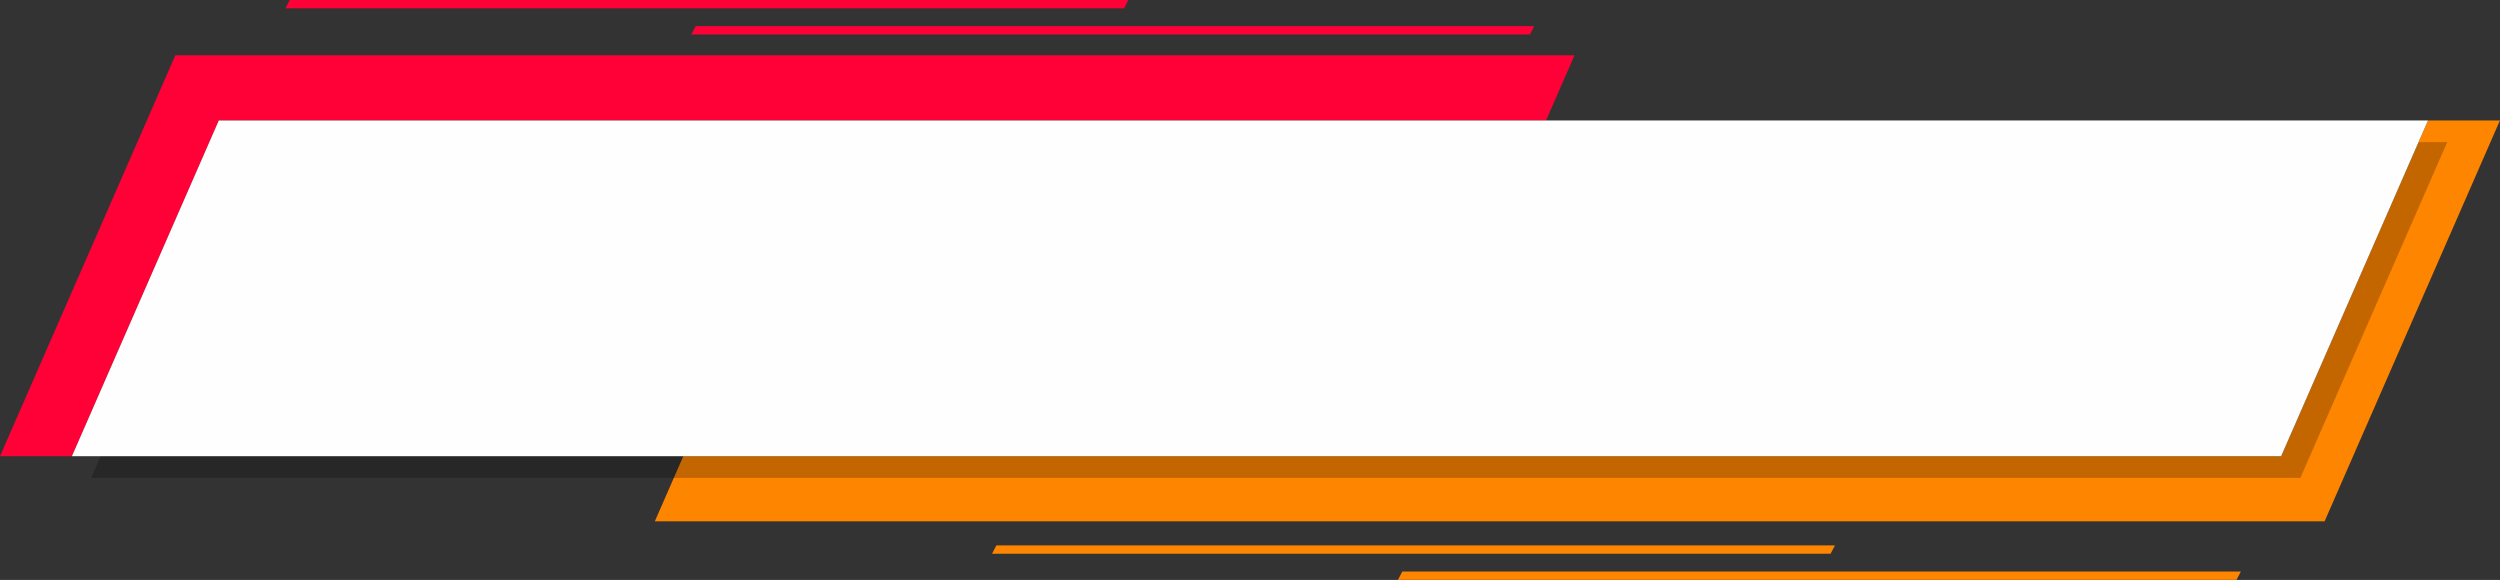 <?xml version="1.0" encoding="UTF-8"?>
<!DOCTYPE svg PUBLIC '-//W3C//DTD SVG 1.0//EN'
          'http://www.w3.org/TR/2001/REC-SVG-20010904/DTD/svg10.dtd'>
<svg clip-rule="evenodd" fill-rule="evenodd" height="348.8" image-rendering="optimizeQuality" preserveAspectRatio="xMidYMid meet" shape-rendering="geometricPrecision" text-rendering="geometricPrecision" version="1.0" viewBox="0.0 0.0 1503.7 348.8" width="1503.7" xmlns="http://www.w3.org/2000/svg" xmlns:xlink="http://www.w3.org/1999/xlink" zoomAndPan="magnify"
><rect x="0.0" y="0.0" width="1503.7" height="348.8" fill="#333333" stroke="none"/><g
  ><g
    ><g id="change1_1"
      ><path d="M105.48 33.26L947.05 33.26 929.91 72.44 131.61 72.44 43.26 274.39 0 274.39z" fill="#ff0037"
      /></g
      ><g id="change2_1"
      ><path d="M1460.41 72.44L1503.67 72.44 1398.19 313.58 393.86 313.58 411 274.39 1372.07 274.39z" fill="#fe8500"
      /></g
      ><g id="change3_1"
      ><path d="M1471.96 85.5L1383.62 287.46 54.82 287.46 143.16 85.5z" fill-opacity=".231"
      /></g
      ><g id="change4_1"
      ><path d="M1460.41 72.44L1372.07 274.39 43.26 274.39 131.61 72.44z" fill="#fefefe"
      /></g
      ><g id="change1_2"
      ><path d="M0 0H504.38V5.02H0z" fill="#ff0037" transform="matrix(1 0 -.525 1 418.457 15.7)"
      /></g
      ><g id="change1_3"
      ><path d="M0 0H504.38V5.02H0z" fill="#ff0037" transform="matrix(1 0 -.525 1 174.306 0)"
      /></g
      ><g id="change2_2"
      ><path d="M0 0H504.38V5.02H0z" fill="#fe8500" transform="matrix(1 0 -.525 1 843.461 343.75)"
      /></g
      ><g id="change2_3"
      ><path d="M0 0H504.38V5.02H0z" fill="#fe8500" transform="matrix(1 0 -.525 1 599.31 328.051)"
      /></g
    ></g
  ></g
></svg
>
